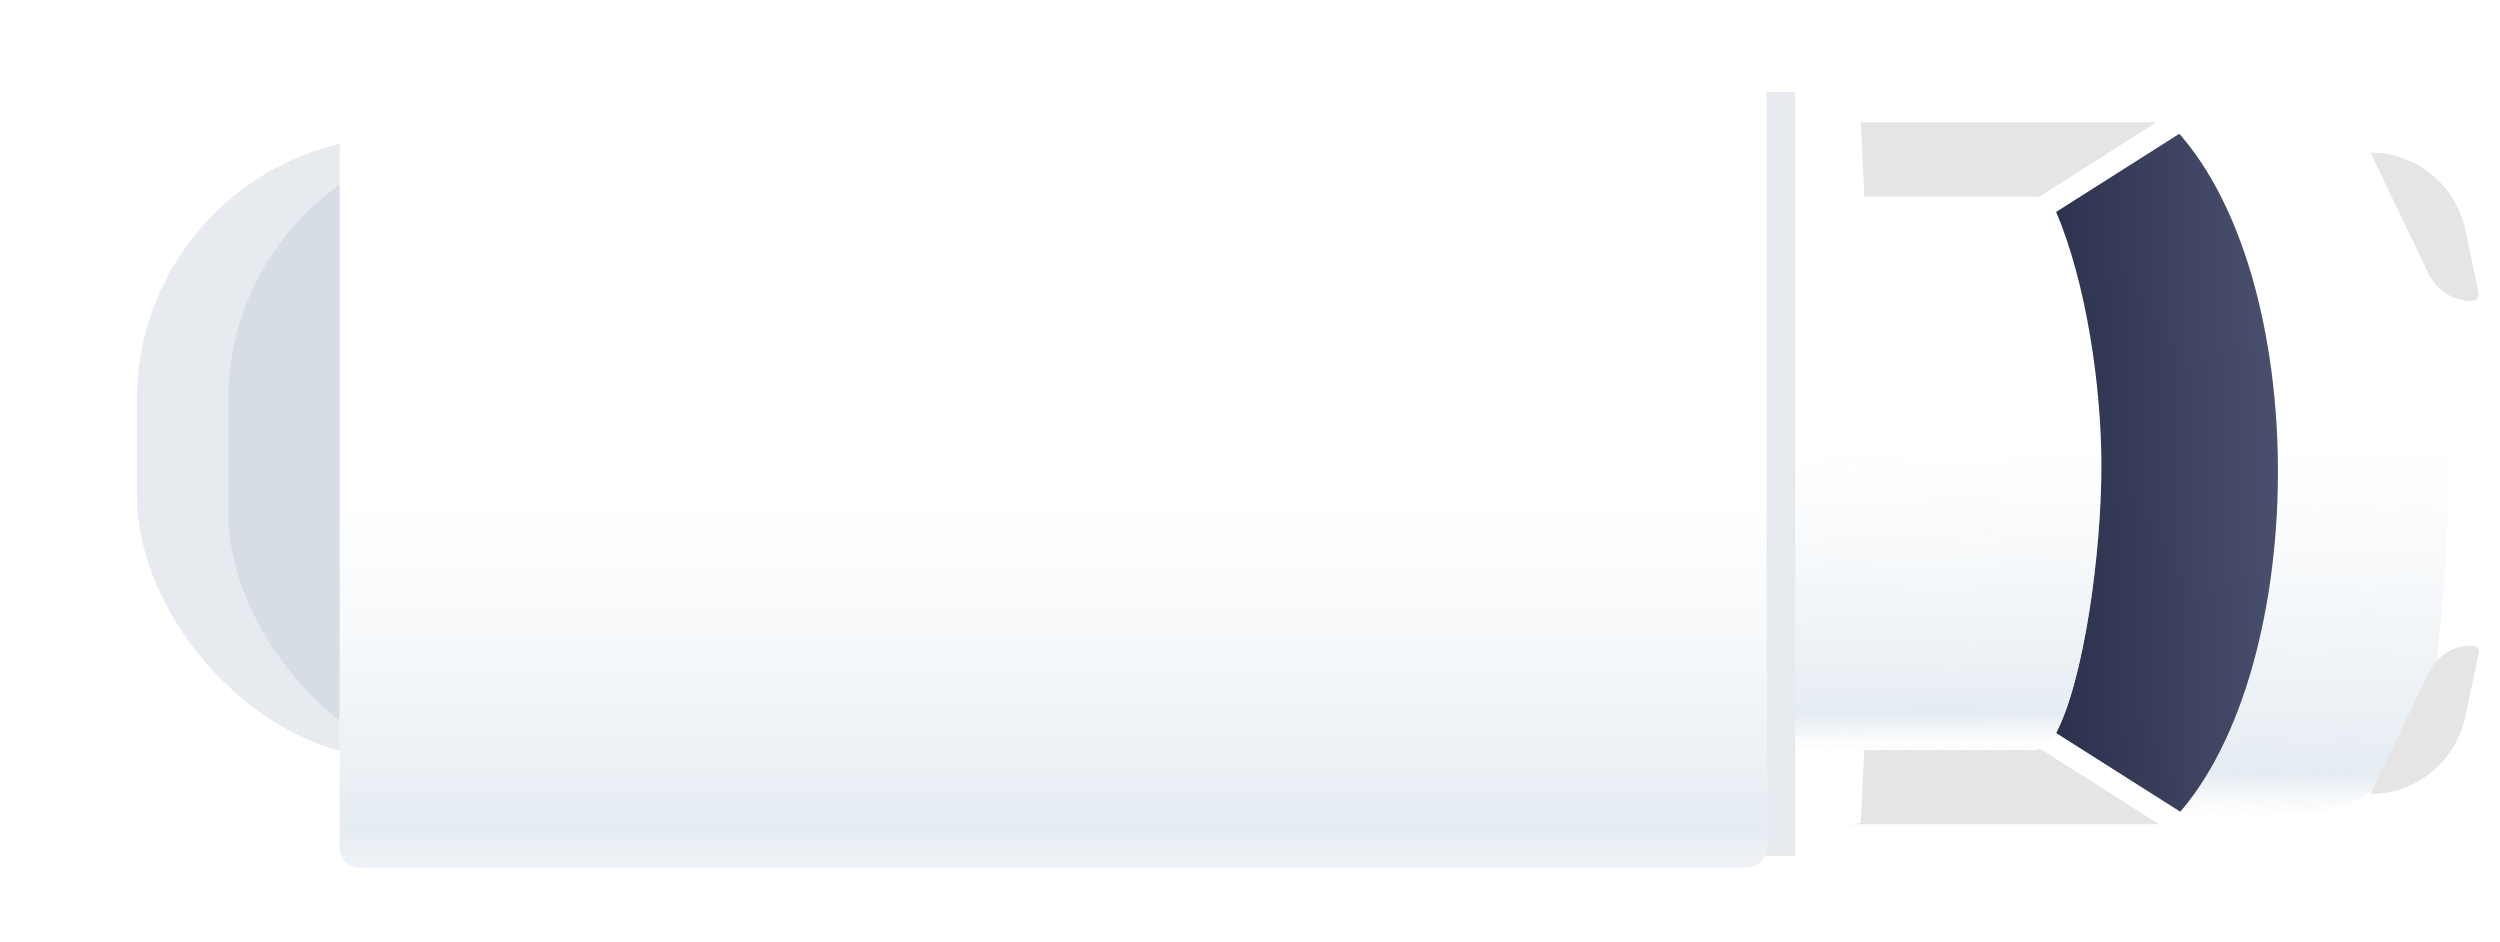 <svg width="438" height="165" viewBox="0 0 438 165" fill="none" xmlns="http://www.w3.org/2000/svg">
<g opacity="0.3" filter="url(#filter0_f_6549_14131)">
<rect x="24" y="24" width="312" height="109" rx="46" fill="#AFBCCA"/>
</g>
<g opacity="0.3" filter="url(#filter1_f_6549_14131)">
<rect x="40" y="24" width="95" height="112" rx="46" fill="#AFBCCA"/>
</g>
<g filter="url(#filter2_f_6549_14131)">
<rect x="65" y="28" width="93" height="105" rx="46" fill="#AFBCCA"/>
</g>
<path d="M68.948 128.765C65.706 100.464 65.706 65.383 68.948 37.082C70.127 26.174 79.561 17.92 94.301 17.92C142.354 13.793 309.801 15.856 410.623 17.92C420.647 17.92 432.144 27.943 434.502 41.209C438.629 67.152 438.629 99.58 434.502 124.638C432.439 138.199 420.647 147.927 410.623 147.927C309.506 149.991 142.059 152.644 94.006 147.927C79.561 147.927 70.422 139.673 68.948 128.765Z" fill="white"/>
<path d="M93.126 21.452L120.248 21.452L334.568 21.452C354.615 20.862 384.685 21.452 405.91 23.22C413.87 23.22 424.188 31.475 425.957 43.562C428.02 56.238 428.905 69.504 428.905 81.886C428.905 94.268 428.02 109.597 425.957 121.979C423.893 133.771 413.87 142.025 405.91 142.025C387.043 144.384 356.973 144.679 334.568 143.794L120.248 143.794L93.126 143.794C76.027 144.089 76.027 21.452 93.126 21.452Z" fill="white"/>
<path d="M93.126 21.452L120.248 21.452L334.568 21.452C354.615 20.862 384.685 21.452 405.91 23.22C413.87 23.22 424.188 31.475 425.957 43.562C428.02 56.238 428.905 69.504 428.905 81.886C428.905 94.268 428.02 109.597 425.957 121.979C423.893 133.771 413.87 142.025 405.91 142.025C387.043 144.384 356.973 144.679 334.568 143.794L120.248 143.794L93.126 143.794C76.027 144.089 76.027 21.452 93.126 21.452Z" fill="url(#paint0_linear_6549_14131)"/>
<path d="M321.592 144.389L379.963 144.389C405.021 119.331 405.906 47.4 379.963 21.457L321.592 21.457L321.592 144.389Z" fill="#E7EBF0"/>
<path d="M321.592 144.389L379.963 144.389C405.021 119.331 405.906 47.4 379.963 21.457L321.592 21.457L321.592 144.389Z" fill="#E5E5E5"/>
<path d="M336.999 113L379.963 144.389C405.021 119.331 405.906 47.4 379.963 21.457L348.499 43.001L336.999 113Z" fill="url(#paint1_linear_6549_14131)"/>
<path d="M314.516 144.681C321.886 144.681 326.013 144.387 326.013 144.092L326.897 125.224L314.516 124.93L314.516 144.681Z" fill="white"/>
<path d="M352.253 38.553C352.253 37.963 352.548 37.374 353.138 37.079L380.554 19.686C381.439 19.096 382.618 19.391 383.207 20.275C383.797 21.16 383.502 22.339 382.618 22.928L355.201 40.322C354.317 40.911 353.138 40.617 352.548 39.732C352.253 39.143 352.253 38.848 352.253 38.553Z" fill="white"/>
<path d="M352.253 126.699C352.253 126.404 352.253 126.109 352.548 125.814C353.138 124.93 354.317 124.635 355.201 125.225L382.618 142.618C383.502 143.208 383.797 144.387 383.207 145.271C382.618 146.156 381.439 146.45 380.554 145.861L353.138 128.468C352.548 127.878 352.253 127.288 352.253 126.699Z" fill="white"/>
<path d="M314.516 40.619L326.897 40.324L326.013 21.162L314.516 21.162L314.516 40.619Z" fill="white"/>
<path d="M105.797 81.596C105.797 66.561 107.861 48.578 111.693 34.428L356.084 34.428C357.852 34.428 359.621 35.607 360.211 37.081C365.517 49.463 368.17 67.74 368.17 81.596C368.17 96.336 365.222 119.331 359.916 129.059C359.032 130.533 357.558 131.417 356.084 131.417L111.693 131.417C107.861 117.857 105.797 96.631 105.797 81.596Z" fill="white"/>
<path d="M105.797 81.596C105.797 66.561 107.861 48.578 111.693 34.428L356.084 34.428C357.852 34.428 359.621 35.607 360.211 37.081C365.517 49.463 368.17 67.74 368.17 81.596C368.17 96.336 365.222 119.331 359.916 129.059C359.032 130.533 357.558 131.417 356.084 131.417L111.693 131.417C107.861 117.857 105.797 96.631 105.797 81.596Z" fill="url(#paint2_linear_6549_14131)"/>
<path d="M371.414 19.688L369.645 2L370.529 2C374.951 2 378.489 5.243 378.784 9.665L379.374 14.382C379.668 17.33 377.31 19.688 374.362 19.688L371.414 19.688Z" fill="white"/>
<path d="M371.414 146.455L369.645 164.143L370.529 164.143C374.951 164.143 378.489 160.9 378.784 156.478L379.374 151.762C379.668 148.813 377.31 146.455 374.362 146.455L371.414 146.455Z" fill="white"/>
<path d="M415.344 26.76L425.662 48.28C427.136 50.934 429.789 52.702 433.032 52.702C433.917 52.702 434.506 52.113 434.211 51.228L431.853 40.026C430.084 32.361 423.304 26.76 415.344 26.76Z" fill="#E7EBF0"/>
<path d="M415.344 26.76L425.662 48.28C427.136 50.934 429.789 52.702 433.032 52.702C433.917 52.702 434.506 52.113 434.211 51.228L431.853 40.026C430.084 32.361 423.304 26.76 415.344 26.76Z" fill="#E5E5E5"/>
<path d="M415.344 139.081L425.662 117.561C427.136 114.907 429.789 113.139 433.032 113.139C433.917 113.139 434.506 113.728 434.211 114.613L431.853 125.815C430.084 133.48 423.304 139.081 415.344 139.081Z" fill="#E7EBF0"/>
<path d="M415.344 139.081L425.662 117.561C427.136 114.907 429.789 113.139 433.032 113.139C433.917 113.139 434.506 113.728 434.211 114.613L431.853 125.815C430.084 133.48 423.304 139.081 415.344 139.081Z" fill="#E5E5E5"/>
<path d="M314.517 149.988L314.517 16.148L295.354 16.148L295.354 149.988L314.517 149.988Z" fill="#E7EBF0"/>
<path d="M59.516 17.032L59.516 148.513C59.516 150.577 61.285 152.051 63.054 152.051L305.97 152.051C308.034 152.051 309.508 150.282 309.508 148.513L309.508 17.032C309.508 14.968 307.739 13.494 305.97 13.494L63.054 13.494C60.99 13.494 59.516 14.968 59.516 17.032Z" fill="white"/>
<path d="M59.516 17.032L59.516 148.513C59.516 150.577 61.285 152.051 63.054 152.051L305.97 152.051C308.034 152.051 309.508 150.282 309.508 148.513L309.508 17.032C309.508 14.968 307.739 13.494 305.97 13.494L63.054 13.494C60.99 13.494 59.516 14.968 59.516 17.032Z" fill="url(#paint3_linear_6549_14131)"/>
<defs>
<filter id="filter0_f_6549_14131" x="0" y="0" width="360" height="157" filterUnits="userSpaceOnUse" color-interpolation-filters="sRGB">
<feFlood flood-opacity="0" result="BackgroundImageFix"/>
<feBlend mode="normal" in="SourceGraphic" in2="BackgroundImageFix" result="shape"/>
<feGaussianBlur stdDeviation="12" result="effect1_foregroundBlur_6549_14131"/>
</filter>
<filter id="filter1_f_6549_14131" x="21" y="5" width="133" height="150" filterUnits="userSpaceOnUse" color-interpolation-filters="sRGB">
<feFlood flood-opacity="0" result="BackgroundImageFix"/>
<feBlend mode="normal" in="SourceGraphic" in2="BackgroundImageFix" result="shape"/>
<feGaussianBlur stdDeviation="9.5" result="effect1_foregroundBlur_6549_14131"/>
</filter>
<filter id="filter2_f_6549_14131" x="46" y="9" width="131" height="143" filterUnits="userSpaceOnUse" color-interpolation-filters="sRGB">
<feFlood flood-opacity="0" result="BackgroundImageFix"/>
<feBlend mode="normal" in="SourceGraphic" in2="BackgroundImageFix" result="shape"/>
<feGaussianBlur stdDeviation="9.5" result="effect1_foregroundBlur_6549_14131"/>
</filter>
<linearGradient id="paint0_linear_6549_14131" x1="428.516" y1="154.499" x2="428.905" y2="77.126" gradientUnits="userSpaceOnUse">
<stop offset="0.139" stop-color="#EFF3F7" stop-opacity="0"/>
<stop offset="0.245" stop-color="#E5ECF2"/>
<stop offset="1" stop-color="#EFF3F7" stop-opacity="0"/>
</linearGradient>
<linearGradient id="paint1_linear_6549_14131" x1="336.222" y1="77.358" x2="398.99" y2="75.141" gradientUnits="userSpaceOnUse">
<stop stop-color="#1B203A"/>
<stop offset="1" stop-color="#494F6D"/>
</linearGradient>
<linearGradient id="paint2_linear_6549_14131" x1="368.516" y1="140" x2="368.17" y2="78.495" gradientUnits="userSpaceOnUse">
<stop offset="0.139" stop-color="#EFF3F7" stop-opacity="0"/>
<stop offset="0.245" stop-color="#E5ECF2"/>
<stop offset="1" stop-color="#EFF3F7" stop-opacity="0"/>
</linearGradient>
<linearGradient id="paint3_linear_6549_14131" x1="309.516" y1="180.001" x2="309.516" y2="87.501" gradientUnits="userSpaceOnUse">
<stop offset="0.109" stop-color="#EFF3F7" stop-opacity="0"/>
<stop offset="0.38" stop-color="#E5ECF2"/>
<stop offset="1" stop-color="#EFF3F7" stop-opacity="0"/>
</linearGradient>
</defs>
</svg>
